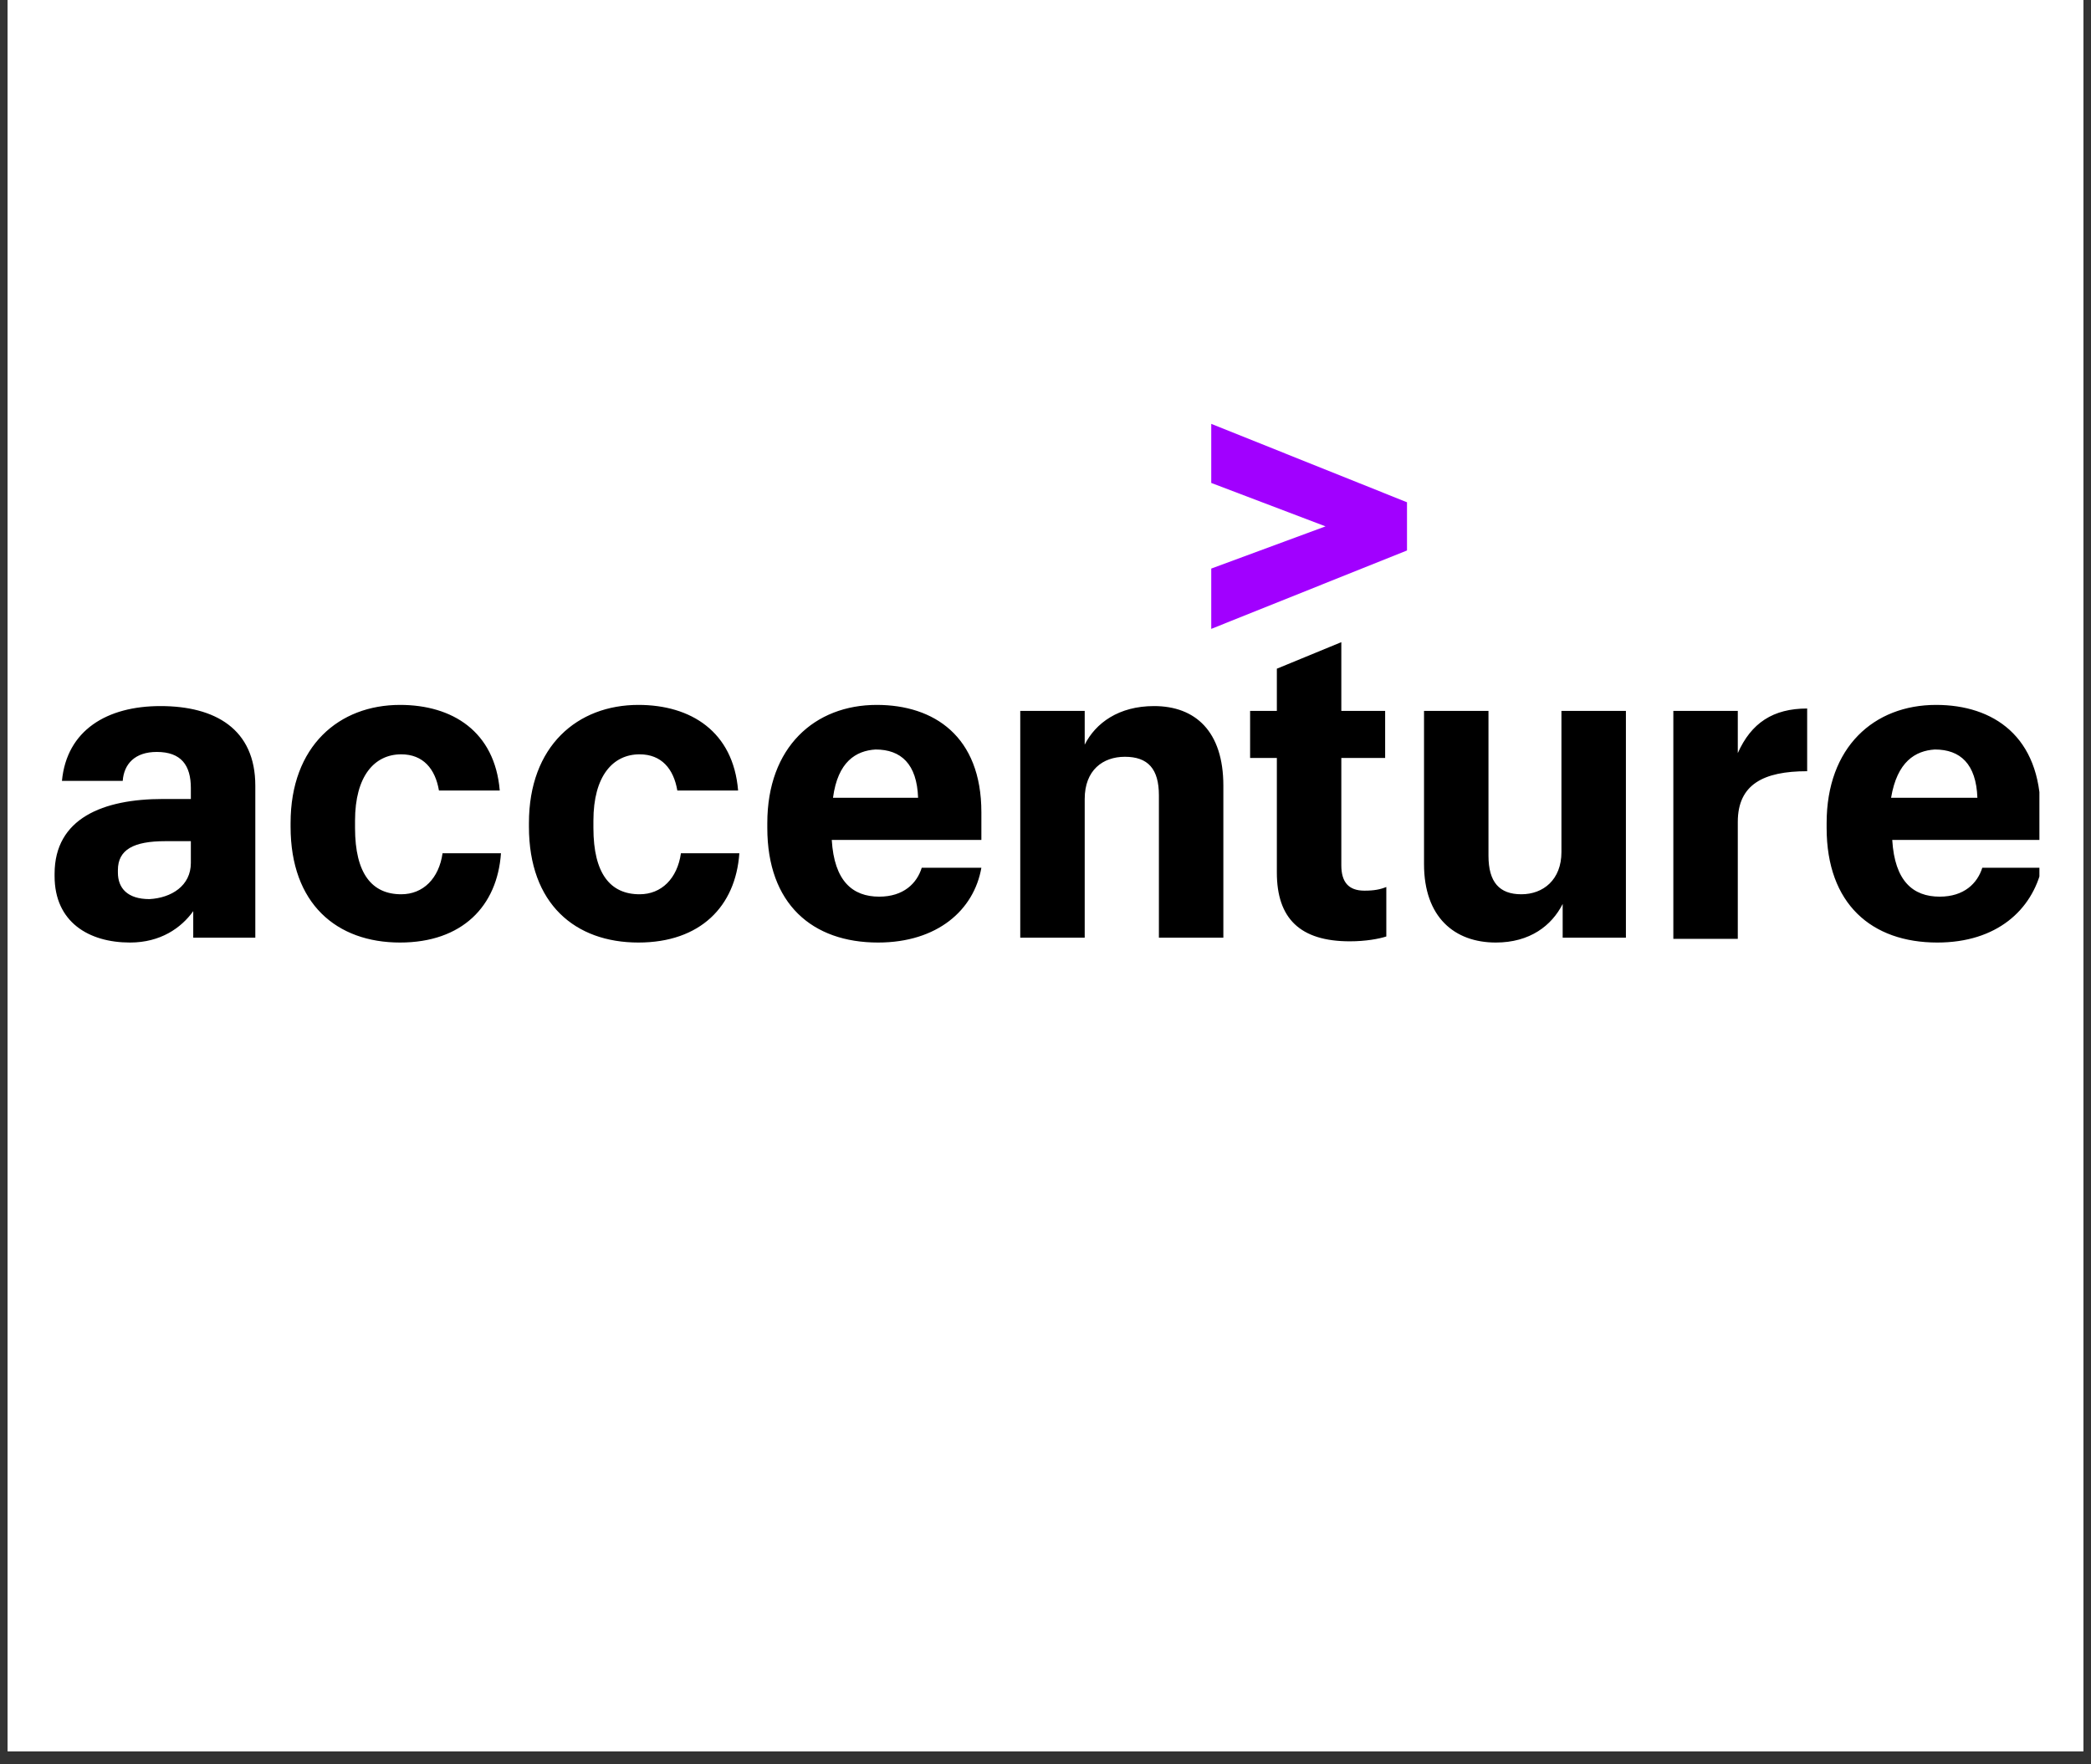 <svg xmlns="http://www.w3.org/2000/svg" xmlns:xlink="http://www.w3.org/1999/xlink" width="160" zoomAndPan="magnify" viewBox="0 0 120 101.25" height="135" preserveAspectRatio="xMidYMid meet" version="1.0"><rect x="0" y="0" width="120" height="101.25" fill="#333333" stroke="none"/><defs><clipPath id="e168c9b5d4"><path d="M 0.441 0 L 119.559 0 L 119.559 100.504 L 0.441 100.504 Z M 0.441 0 " clip-rule="nonzero"/></clipPath><clipPath id="2e9f1a6d08"><path d="M 69 24.316 L 81 24.316 L 81 37 L 69 37 Z M 69 24.316 " clip-rule="nonzero"/></clipPath><clipPath id="2bfcad7eaf"><path d="M 3.133 36 L 117.039 36 L 117.039 54.094 L 3.133 54.094 Z M 3.133 36 " clip-rule="nonzero"/></clipPath></defs><g clip-path="url(#e168c9b5d4)"><path fill="#ffffff" d="M 0.441 0 L 119.559 0 L 119.559 100.504 L 0.441 100.504 Z M 0.441 0 " fill-opacity="1" fill-rule="nonzero"/><path fill="#ffffff" d="M 0.441 0 L 119.559 0 L 119.559 100.504 L 0.441 100.504 Z M 0.441 0 " fill-opacity="1" fill-rule="nonzero"/></g><g clip-path="url(#2e9f1a6d08)"><path fill="#a100ff" d="M 69.512 32.629 L 76.07 30.207 L 69.512 27.715 L 69.512 24.324 L 80.746 28.824 L 80.746 31.59 L 69.512 36.09 Z M 69.512 32.629 " fill-opacity="1" fill-rule="nonzero"/></g><g clip-path="url(#2bfcad7eaf)"><path fill="#000000" d="M 7.461 54.09 C 5.09 54.09 3.133 52.91 3.133 50.281 L 3.133 50.145 C 3.133 46.957 5.926 45.852 9.348 45.852 L 10.953 45.852 L 10.953 45.227 C 10.953 43.914 10.395 43.152 8.996 43.152 C 7.742 43.152 7.113 43.844 7.043 44.812 L 3.555 44.812 C 3.832 41.906 6.137 40.52 9.207 40.52 C 12.348 40.52 14.652 41.836 14.652 45.09 L 14.652 53.812 L 11.09 53.812 L 11.09 52.289 C 10.395 53.258 9.207 54.09 7.461 54.09 Z M 10.953 49.52 L 10.953 48.273 L 9.484 48.273 C 7.672 48.273 6.766 48.758 6.766 49.934 L 6.766 50.074 C 6.766 50.973 7.32 51.598 8.578 51.598 C 9.836 51.527 10.953 50.836 10.953 49.52 Z M 22.957 54.09 C 19.328 54.09 16.676 51.875 16.676 47.441 L 16.676 47.234 C 16.676 42.805 19.465 40.453 22.957 40.453 C 25.957 40.453 28.398 41.973 28.68 45.367 L 25.191 45.367 C 24.98 44.121 24.281 43.289 23.027 43.289 C 21.492 43.289 20.375 44.535 20.375 47.098 L 20.375 47.512 C 20.375 50.145 21.352 51.32 23.027 51.32 C 24.281 51.32 25.191 50.418 25.398 48.965 L 28.75 48.965 C 28.539 52.012 26.516 54.09 22.957 54.09 Z M 36.637 54.09 C 33.008 54.09 30.355 51.875 30.355 47.441 L 30.355 47.234 C 30.355 42.805 33.145 40.453 36.637 40.453 C 39.637 40.453 42.082 41.973 42.359 45.367 L 38.871 45.367 C 38.66 44.121 37.961 43.289 36.707 43.289 C 35.172 43.289 34.055 44.535 34.055 47.098 L 34.055 47.512 C 34.055 50.145 35.031 51.32 36.707 51.32 C 37.961 51.32 38.871 50.418 39.078 48.965 L 42.43 48.965 C 42.219 52.012 40.195 54.09 36.637 54.09 Z M 50.387 54.09 C 46.617 54.09 44.035 51.875 44.035 47.512 L 44.035 47.234 C 44.035 42.875 46.758 40.453 50.316 40.453 C 53.598 40.453 56.32 42.25 56.32 46.613 L 56.32 48.203 L 47.734 48.203 C 47.875 50.559 48.922 51.457 50.457 51.457 C 51.852 51.457 52.621 50.695 52.898 49.797 L 56.32 49.797 C 55.898 52.219 53.805 54.09 50.387 54.09 Z M 47.805 45.781 L 52.688 45.781 C 52.621 43.844 51.711 43.012 50.246 43.012 C 49.129 43.082 48.082 43.703 47.805 45.781 Z M 58.551 40.797 L 62.25 40.797 L 62.25 42.734 C 62.879 41.488 64.207 40.52 66.23 40.52 C 68.602 40.52 70.207 41.973 70.207 45.09 L 70.207 53.812 L 66.508 53.812 L 66.508 45.645 C 66.508 44.121 65.879 43.43 64.555 43.43 C 63.297 43.43 62.25 44.191 62.25 45.852 L 62.25 53.812 L 58.551 53.812 Z M 76.977 36.852 L 76.977 40.797 L 79.492 40.797 L 79.492 43.496 L 76.977 43.496 L 76.977 49.656 C 76.977 50.629 77.398 51.113 78.305 51.113 C 78.863 51.113 79.211 51.043 79.559 50.902 L 79.559 53.742 C 79.141 53.879 78.375 54.02 77.465 54.02 C 74.605 54.02 73.277 52.703 73.277 50.074 L 73.277 43.496 L 71.742 43.496 L 71.742 40.797 L 73.277 40.797 L 73.277 38.375 Z M 93.309 53.812 L 89.68 53.812 L 89.68 51.875 C 89.051 53.121 87.797 54.09 85.844 54.09 C 83.469 54.09 81.723 52.633 81.723 49.59 L 81.723 40.797 L 85.422 40.797 L 85.422 49.105 C 85.422 50.629 86.051 51.32 87.309 51.32 C 88.562 51.32 89.609 50.488 89.609 48.898 L 89.609 40.797 L 93.309 40.797 Z M 96.031 40.797 L 99.73 40.797 L 99.73 43.219 C 100.5 41.488 101.754 40.66 103.711 40.66 L 103.711 44.258 C 101.195 44.258 99.73 45.02 99.73 47.168 L 99.73 53.879 L 96.031 53.879 Z M 111.18 54.09 C 107.41 54.09 104.828 51.875 104.828 47.512 L 104.828 47.234 C 104.828 42.875 107.547 40.453 111.109 40.453 C 114.387 40.453 117.109 42.25 117.109 46.613 L 117.109 48.203 L 108.594 48.203 C 108.734 50.559 109.781 51.457 111.316 51.457 C 112.715 51.457 113.48 50.695 113.762 49.797 L 117.18 49.797 C 116.621 52.219 114.598 54.09 111.18 54.09 Z M 108.527 45.781 L 113.48 45.781 C 113.41 43.844 112.504 43.012 111.039 43.012 C 109.922 43.082 108.875 43.703 108.527 45.781 Z M 108.527 45.781 " fill-opacity="1" fill-rule="nonzero"/></g></svg>